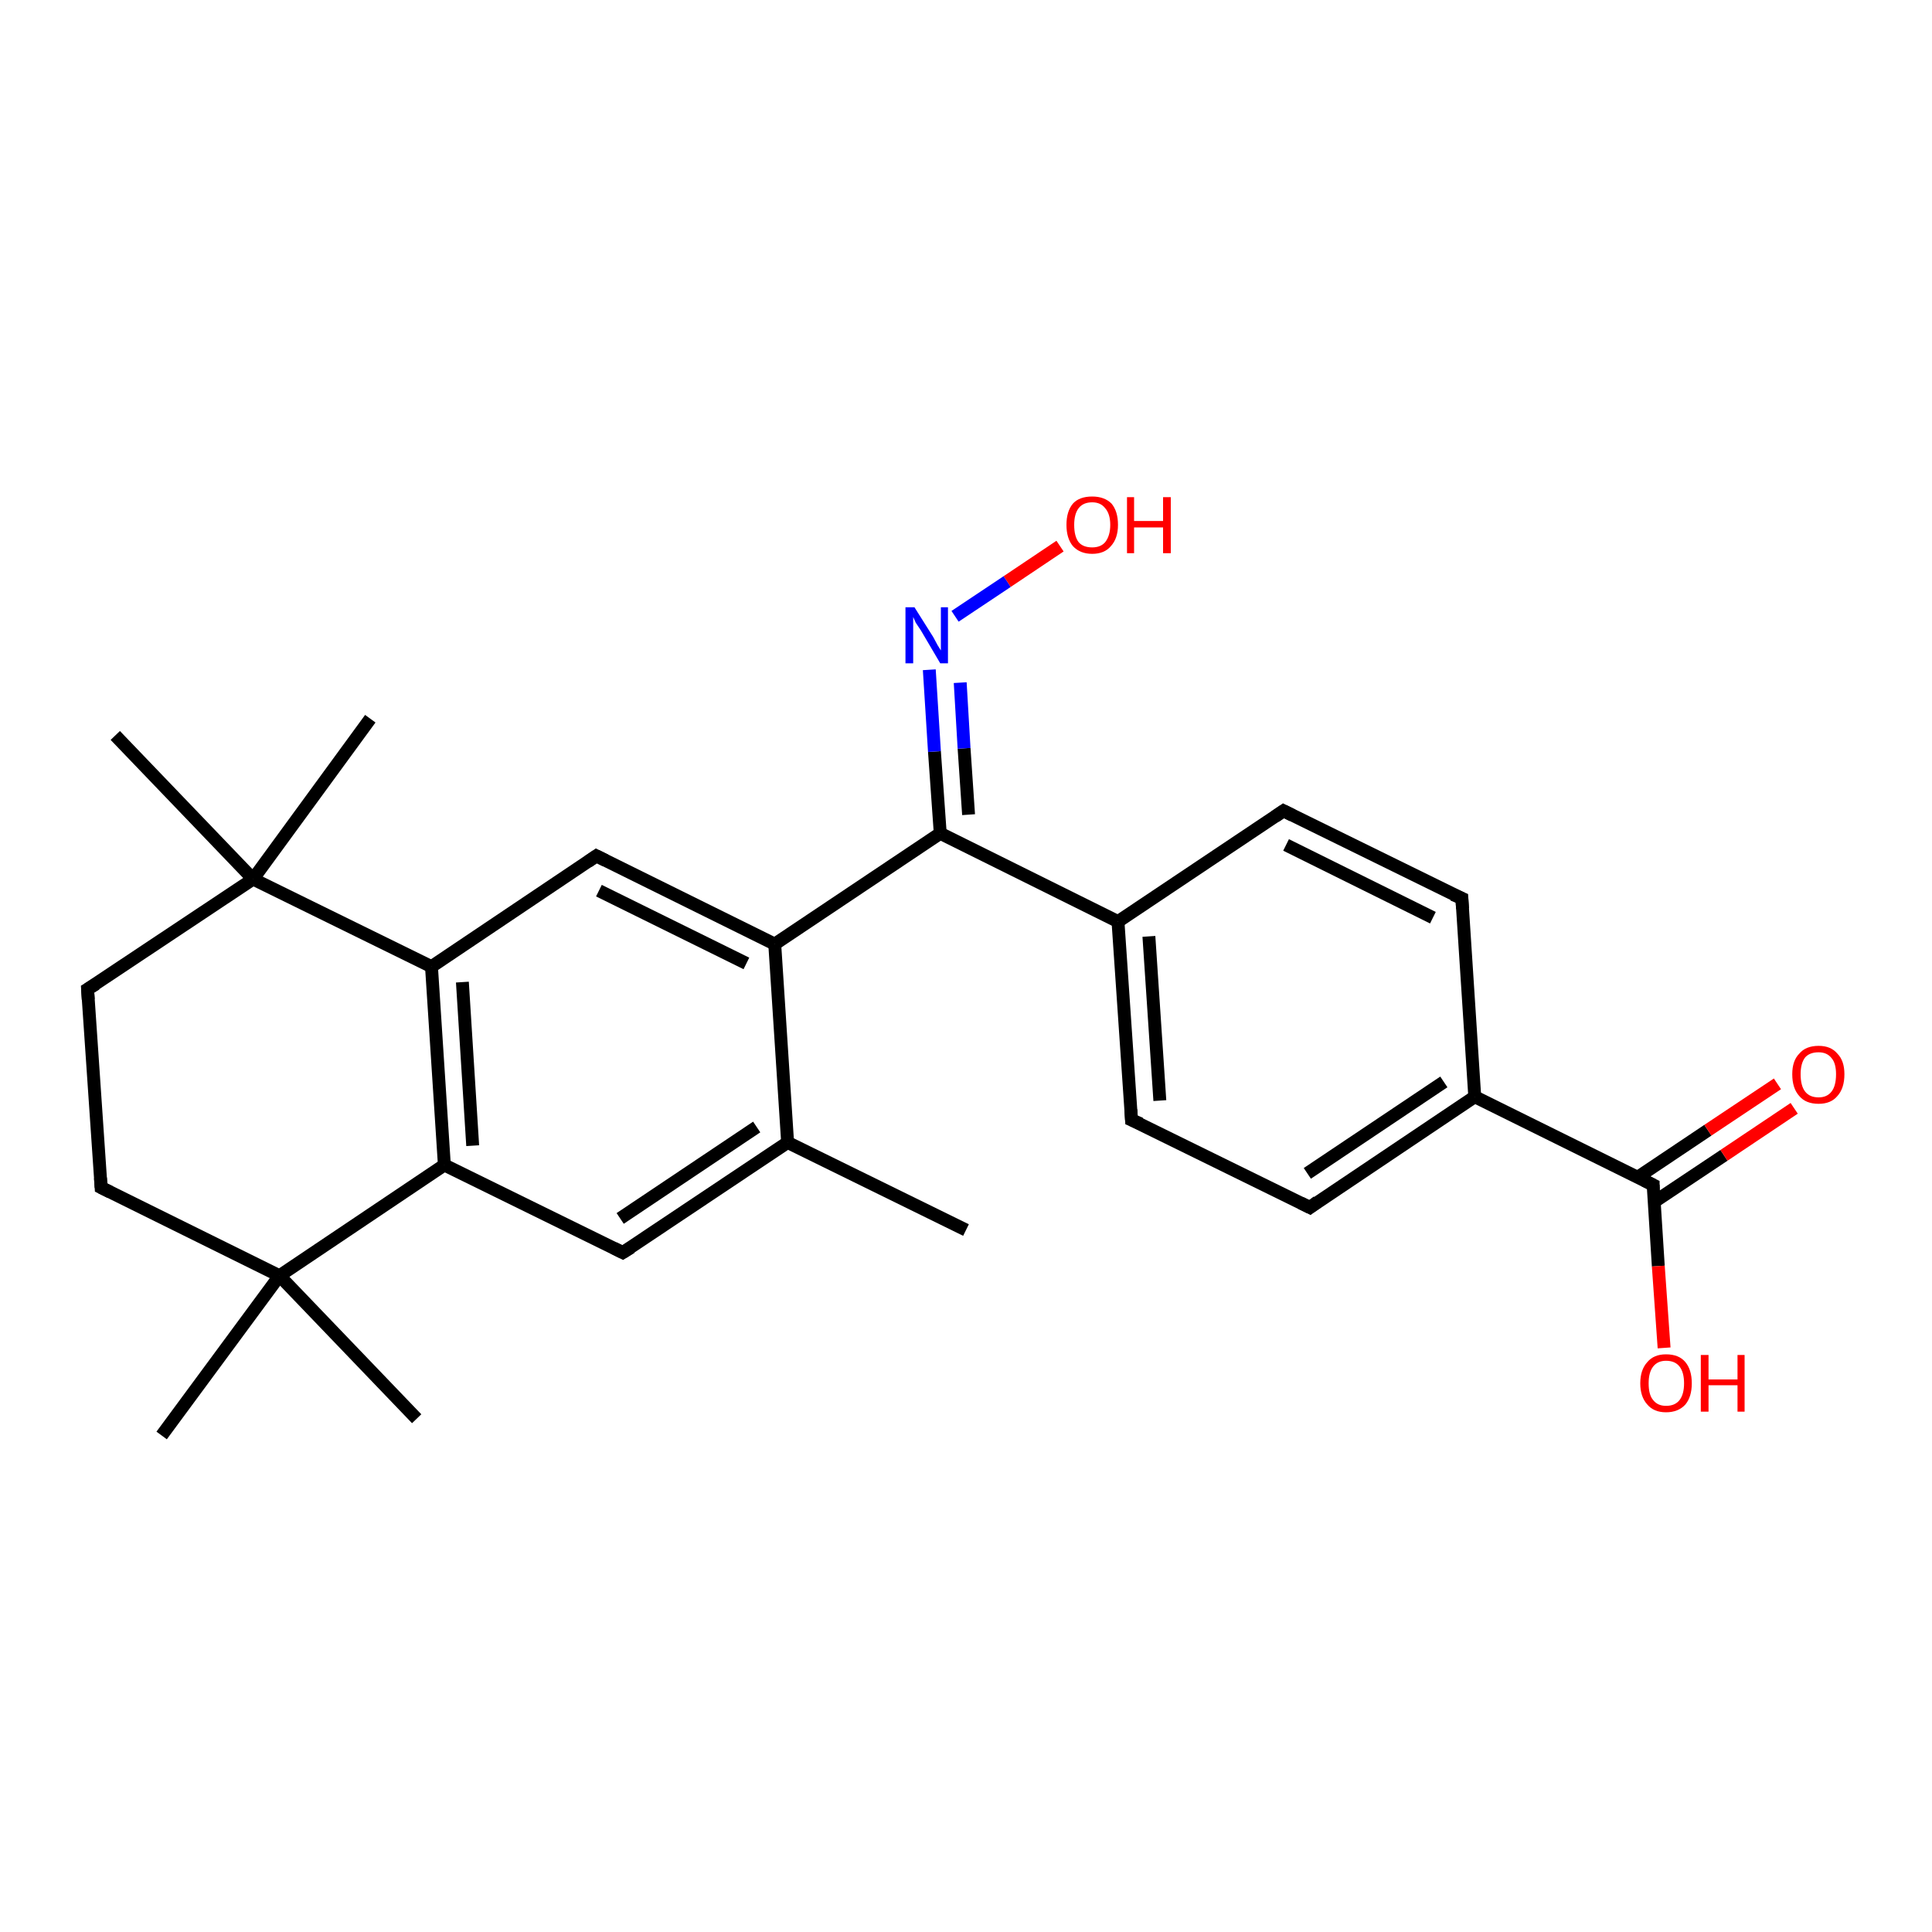 <?xml version='1.0' encoding='iso-8859-1'?>
<svg version='1.1' baseProfile='full'
              xmlns='http://www.w3.org/2000/svg'
                      xmlns:rdkit='http://www.rdkit.org/xml'
                      xmlns:xlink='http://www.w3.org/1999/xlink'
                  xml:space='preserve'
width='300px' height='300px' viewBox='0 0 300 300'>
<!-- END OF HEADER -->
<rect style='opacity:1.0;fill:#FFFFFF;stroke:none' width='300.0' height='300.0' x='0.0' y='0.0'> </rect>
<path class='bond-0 atom-0 atom-1' d='M 150.0,191.0 L 122.3,177.4' style='fill:none;fill-rule:evenodd;stroke:#000000;stroke-width:2.0px;stroke-linecap:butt;stroke-linejoin:miter;stroke-opacity:1' />
<path class='bond-1 atom-1 atom-2' d='M 122.3,177.4 L 96.7,194.5' style='fill:none;fill-rule:evenodd;stroke:#000000;stroke-width:2.0px;stroke-linecap:butt;stroke-linejoin:miter;stroke-opacity:1' />
<path class='bond-1 atom-1 atom-2' d='M 117.5,175.0 L 96.3,189.2' style='fill:none;fill-rule:evenodd;stroke:#000000;stroke-width:2.0px;stroke-linecap:butt;stroke-linejoin:miter;stroke-opacity:1' />
<path class='bond-2 atom-2 atom-3' d='M 96.7,194.5 L 69.0,180.9' style='fill:none;fill-rule:evenodd;stroke:#000000;stroke-width:2.0px;stroke-linecap:butt;stroke-linejoin:miter;stroke-opacity:1' />
<path class='bond-3 atom-3 atom-4' d='M 69.0,180.9 L 67.0,150.1' style='fill:none;fill-rule:evenodd;stroke:#000000;stroke-width:2.0px;stroke-linecap:butt;stroke-linejoin:miter;stroke-opacity:1' />
<path class='bond-3 atom-3 atom-4' d='M 73.4,177.9 L 71.8,152.5' style='fill:none;fill-rule:evenodd;stroke:#000000;stroke-width:2.0px;stroke-linecap:butt;stroke-linejoin:miter;stroke-opacity:1' />
<path class='bond-4 atom-4 atom-5' d='M 67.0,150.1 L 92.6,132.9' style='fill:none;fill-rule:evenodd;stroke:#000000;stroke-width:2.0px;stroke-linecap:butt;stroke-linejoin:miter;stroke-opacity:1' />
<path class='bond-5 atom-5 atom-6' d='M 92.6,132.9 L 120.3,146.6' style='fill:none;fill-rule:evenodd;stroke:#000000;stroke-width:2.0px;stroke-linecap:butt;stroke-linejoin:miter;stroke-opacity:1' />
<path class='bond-5 atom-5 atom-6' d='M 93.0,138.3 L 115.9,149.6' style='fill:none;fill-rule:evenodd;stroke:#000000;stroke-width:2.0px;stroke-linecap:butt;stroke-linejoin:miter;stroke-opacity:1' />
<path class='bond-6 atom-6 atom-7' d='M 120.3,146.6 L 146.0,129.4' style='fill:none;fill-rule:evenodd;stroke:#000000;stroke-width:2.0px;stroke-linecap:butt;stroke-linejoin:miter;stroke-opacity:1' />
<path class='bond-7 atom-7 atom-8' d='M 146.0,129.4 L 145.1,116.7' style='fill:none;fill-rule:evenodd;stroke:#000000;stroke-width:2.0px;stroke-linecap:butt;stroke-linejoin:miter;stroke-opacity:1' />
<path class='bond-7 atom-7 atom-8' d='M 145.1,116.7 L 144.3,104.0' style='fill:none;fill-rule:evenodd;stroke:#0000FF;stroke-width:2.0px;stroke-linecap:butt;stroke-linejoin:miter;stroke-opacity:1' />
<path class='bond-7 atom-7 atom-8' d='M 150.4,126.5 L 149.7,116.2' style='fill:none;fill-rule:evenodd;stroke:#000000;stroke-width:2.0px;stroke-linecap:butt;stroke-linejoin:miter;stroke-opacity:1' />
<path class='bond-7 atom-7 atom-8' d='M 149.7,116.2 L 149.1,106.0' style='fill:none;fill-rule:evenodd;stroke:#0000FF;stroke-width:2.0px;stroke-linecap:butt;stroke-linejoin:miter;stroke-opacity:1' />
<path class='bond-8 atom-8 atom-9' d='M 148.3,95.7 L 156.4,90.3' style='fill:none;fill-rule:evenodd;stroke:#0000FF;stroke-width:2.0px;stroke-linecap:butt;stroke-linejoin:miter;stroke-opacity:1' />
<path class='bond-8 atom-8 atom-9' d='M 156.4,90.3 L 164.6,84.8' style='fill:none;fill-rule:evenodd;stroke:#FF0000;stroke-width:2.0px;stroke-linecap:butt;stroke-linejoin:miter;stroke-opacity:1' />
<path class='bond-9 atom-7 atom-10' d='M 146.0,129.4 L 173.6,143.1' style='fill:none;fill-rule:evenodd;stroke:#000000;stroke-width:2.0px;stroke-linecap:butt;stroke-linejoin:miter;stroke-opacity:1' />
<path class='bond-10 atom-10 atom-11' d='M 173.6,143.1 L 175.7,173.9' style='fill:none;fill-rule:evenodd;stroke:#000000;stroke-width:2.0px;stroke-linecap:butt;stroke-linejoin:miter;stroke-opacity:1' />
<path class='bond-10 atom-10 atom-11' d='M 178.4,145.4 L 180.1,170.9' style='fill:none;fill-rule:evenodd;stroke:#000000;stroke-width:2.0px;stroke-linecap:butt;stroke-linejoin:miter;stroke-opacity:1' />
<path class='bond-11 atom-11 atom-12' d='M 175.7,173.9 L 203.4,187.5' style='fill:none;fill-rule:evenodd;stroke:#000000;stroke-width:2.0px;stroke-linecap:butt;stroke-linejoin:miter;stroke-opacity:1' />
<path class='bond-12 atom-12 atom-13' d='M 203.4,187.5 L 229.0,170.3' style='fill:none;fill-rule:evenodd;stroke:#000000;stroke-width:2.0px;stroke-linecap:butt;stroke-linejoin:miter;stroke-opacity:1' />
<path class='bond-12 atom-12 atom-13' d='M 203.0,182.2 L 224.2,168.0' style='fill:none;fill-rule:evenodd;stroke:#000000;stroke-width:2.0px;stroke-linecap:butt;stroke-linejoin:miter;stroke-opacity:1' />
<path class='bond-13 atom-13 atom-14' d='M 229.0,170.3 L 256.7,184.0' style='fill:none;fill-rule:evenodd;stroke:#000000;stroke-width:2.0px;stroke-linecap:butt;stroke-linejoin:miter;stroke-opacity:1' />
<path class='bond-14 atom-14 atom-15' d='M 256.9,186.6 L 267.7,179.4' style='fill:none;fill-rule:evenodd;stroke:#000000;stroke-width:2.0px;stroke-linecap:butt;stroke-linejoin:miter;stroke-opacity:1' />
<path class='bond-14 atom-14 atom-15' d='M 267.7,179.4 L 278.6,172.1' style='fill:none;fill-rule:evenodd;stroke:#FF0000;stroke-width:2.0px;stroke-linecap:butt;stroke-linejoin:miter;stroke-opacity:1' />
<path class='bond-14 atom-14 atom-15' d='M 254.3,182.8 L 265.2,175.5' style='fill:none;fill-rule:evenodd;stroke:#000000;stroke-width:2.0px;stroke-linecap:butt;stroke-linejoin:miter;stroke-opacity:1' />
<path class='bond-14 atom-14 atom-15' d='M 265.2,175.5 L 276.0,168.3' style='fill:none;fill-rule:evenodd;stroke:#FF0000;stroke-width:2.0px;stroke-linecap:butt;stroke-linejoin:miter;stroke-opacity:1' />
<path class='bond-15 atom-14 atom-16' d='M 256.7,184.0 L 257.5,196.6' style='fill:none;fill-rule:evenodd;stroke:#000000;stroke-width:2.0px;stroke-linecap:butt;stroke-linejoin:miter;stroke-opacity:1' />
<path class='bond-15 atom-14 atom-16' d='M 257.5,196.6 L 258.4,209.3' style='fill:none;fill-rule:evenodd;stroke:#FF0000;stroke-width:2.0px;stroke-linecap:butt;stroke-linejoin:miter;stroke-opacity:1' />
<path class='bond-16 atom-13 atom-17' d='M 229.0,170.3 L 227.0,139.5' style='fill:none;fill-rule:evenodd;stroke:#000000;stroke-width:2.0px;stroke-linecap:butt;stroke-linejoin:miter;stroke-opacity:1' />
<path class='bond-17 atom-17 atom-18' d='M 227.0,139.5 L 199.3,125.9' style='fill:none;fill-rule:evenodd;stroke:#000000;stroke-width:2.0px;stroke-linecap:butt;stroke-linejoin:miter;stroke-opacity:1' />
<path class='bond-17 atom-17 atom-18' d='M 222.5,142.5 L 199.7,131.2' style='fill:none;fill-rule:evenodd;stroke:#000000;stroke-width:2.0px;stroke-linecap:butt;stroke-linejoin:miter;stroke-opacity:1' />
<path class='bond-18 atom-4 atom-19' d='M 67.0,150.1 L 39.3,136.5' style='fill:none;fill-rule:evenodd;stroke:#000000;stroke-width:2.0px;stroke-linecap:butt;stroke-linejoin:miter;stroke-opacity:1' />
<path class='bond-19 atom-19 atom-20' d='M 39.3,136.5 L 17.9,114.2' style='fill:none;fill-rule:evenodd;stroke:#000000;stroke-width:2.0px;stroke-linecap:butt;stroke-linejoin:miter;stroke-opacity:1' />
<path class='bond-20 atom-19 atom-21' d='M 39.3,136.5 L 57.5,111.6' style='fill:none;fill-rule:evenodd;stroke:#000000;stroke-width:2.0px;stroke-linecap:butt;stroke-linejoin:miter;stroke-opacity:1' />
<path class='bond-21 atom-19 atom-22' d='M 39.3,136.5 L 13.6,153.6' style='fill:none;fill-rule:evenodd;stroke:#000000;stroke-width:2.0px;stroke-linecap:butt;stroke-linejoin:miter;stroke-opacity:1' />
<path class='bond-22 atom-22 atom-23' d='M 13.6,153.6 L 15.7,184.4' style='fill:none;fill-rule:evenodd;stroke:#000000;stroke-width:2.0px;stroke-linecap:butt;stroke-linejoin:miter;stroke-opacity:1' />
<path class='bond-23 atom-23 atom-24' d='M 15.7,184.4 L 43.4,198.1' style='fill:none;fill-rule:evenodd;stroke:#000000;stroke-width:2.0px;stroke-linecap:butt;stroke-linejoin:miter;stroke-opacity:1' />
<path class='bond-24 atom-24 atom-25' d='M 43.4,198.1 L 64.7,220.3' style='fill:none;fill-rule:evenodd;stroke:#000000;stroke-width:2.0px;stroke-linecap:butt;stroke-linejoin:miter;stroke-opacity:1' />
<path class='bond-25 atom-24 atom-26' d='M 43.4,198.1 L 25.1,222.9' style='fill:none;fill-rule:evenodd;stroke:#000000;stroke-width:2.0px;stroke-linecap:butt;stroke-linejoin:miter;stroke-opacity:1' />
<path class='bond-26 atom-6 atom-1' d='M 120.3,146.6 L 122.3,177.4' style='fill:none;fill-rule:evenodd;stroke:#000000;stroke-width:2.0px;stroke-linecap:butt;stroke-linejoin:miter;stroke-opacity:1' />
<path class='bond-27 atom-18 atom-10' d='M 199.3,125.9 L 173.6,143.1' style='fill:none;fill-rule:evenodd;stroke:#000000;stroke-width:2.0px;stroke-linecap:butt;stroke-linejoin:miter;stroke-opacity:1' />
<path class='bond-28 atom-24 atom-3' d='M 43.4,198.1 L 69.0,180.9' style='fill:none;fill-rule:evenodd;stroke:#000000;stroke-width:2.0px;stroke-linecap:butt;stroke-linejoin:miter;stroke-opacity:1' />
<path d='M 98.0,193.7 L 96.7,194.5 L 95.3,193.8' style='fill:none;stroke:#000000;stroke-width:2.0px;stroke-linecap:butt;stroke-linejoin:miter;stroke-opacity:1;' />
<path d='M 91.3,133.8 L 92.6,132.9 L 94.0,133.6' style='fill:none;stroke:#000000;stroke-width:2.0px;stroke-linecap:butt;stroke-linejoin:miter;stroke-opacity:1;' />
<path d='M 175.6,172.3 L 175.7,173.9 L 177.1,174.5' style='fill:none;stroke:#000000;stroke-width:2.0px;stroke-linecap:butt;stroke-linejoin:miter;stroke-opacity:1;' />
<path d='M 202.0,186.8 L 203.4,187.5 L 204.6,186.6' style='fill:none;stroke:#000000;stroke-width:2.0px;stroke-linecap:butt;stroke-linejoin:miter;stroke-opacity:1;' />
<path d='M 255.3,183.3 L 256.7,184.0 L 256.7,184.6' style='fill:none;stroke:#000000;stroke-width:2.0px;stroke-linecap:butt;stroke-linejoin:miter;stroke-opacity:1;' />
<path d='M 227.1,141.1 L 227.0,139.5 L 225.6,138.9' style='fill:none;stroke:#000000;stroke-width:2.0px;stroke-linecap:butt;stroke-linejoin:miter;stroke-opacity:1;' />
<path d='M 200.7,126.6 L 199.3,125.9 L 198.0,126.8' style='fill:none;stroke:#000000;stroke-width:2.0px;stroke-linecap:butt;stroke-linejoin:miter;stroke-opacity:1;' />
<path d='M 14.9,152.8 L 13.6,153.6 L 13.7,155.2' style='fill:none;stroke:#000000;stroke-width:2.0px;stroke-linecap:butt;stroke-linejoin:miter;stroke-opacity:1;' />
<path d='M 15.6,182.9 L 15.7,184.4 L 17.1,185.1' style='fill:none;stroke:#000000;stroke-width:2.0px;stroke-linecap:butt;stroke-linejoin:miter;stroke-opacity:1;' />
<path class='atom-8' d='M 142.0 94.3
L 144.9 98.9
Q 145.1 99.3, 145.6 100.2
Q 146.1 101.0, 146.1 101.0
L 146.1 94.3
L 147.2 94.3
L 147.2 103.0
L 146.0 103.0
L 143.0 97.9
Q 142.6 97.3, 142.2 96.7
Q 141.9 96.0, 141.8 95.8
L 141.8 103.0
L 140.6 103.0
L 140.6 94.3
L 142.0 94.3
' fill='#0000FF'/>
<path class='atom-9' d='M 165.6 81.5
Q 165.6 79.4, 166.6 78.2
Q 167.6 77.1, 169.6 77.1
Q 171.5 77.1, 172.6 78.2
Q 173.6 79.4, 173.6 81.5
Q 173.6 83.6, 172.5 84.8
Q 171.5 86.0, 169.6 86.0
Q 167.7 86.0, 166.6 84.8
Q 165.6 83.6, 165.6 81.5
M 169.6 85.0
Q 170.9 85.0, 171.6 84.2
Q 172.4 83.2, 172.4 81.5
Q 172.4 79.8, 171.6 78.9
Q 170.9 78.0, 169.6 78.0
Q 168.2 78.0, 167.5 78.9
Q 166.8 79.8, 166.8 81.5
Q 166.8 83.3, 167.5 84.2
Q 168.2 85.0, 169.6 85.0
' fill='#FF0000'/>
<path class='atom-9' d='M 175.0 77.2
L 176.1 77.2
L 176.1 80.9
L 180.6 80.9
L 180.6 77.2
L 181.8 77.2
L 181.8 85.9
L 180.6 85.9
L 180.6 81.9
L 176.1 81.9
L 176.1 85.9
L 175.0 85.9
L 175.0 77.2
' fill='#FF0000'/>
<path class='atom-15' d='M 278.3 166.8
Q 278.3 164.7, 279.4 163.6
Q 280.4 162.4, 282.4 162.4
Q 284.3 162.4, 285.3 163.6
Q 286.4 164.7, 286.4 166.8
Q 286.4 169.0, 285.3 170.2
Q 284.3 171.4, 282.4 171.4
Q 280.4 171.4, 279.4 170.2
Q 278.3 169.0, 278.3 166.8
M 282.4 170.4
Q 283.7 170.4, 284.4 169.5
Q 285.1 168.6, 285.1 166.8
Q 285.1 165.1, 284.4 164.3
Q 283.7 163.4, 282.4 163.4
Q 281.0 163.4, 280.3 164.2
Q 279.6 165.1, 279.6 166.8
Q 279.6 168.6, 280.3 169.5
Q 281.0 170.4, 282.4 170.4
' fill='#FF0000'/>
<path class='atom-16' d='M 254.7 214.8
Q 254.7 212.7, 255.8 211.5
Q 256.8 210.3, 258.7 210.3
Q 260.7 210.3, 261.7 211.5
Q 262.7 212.7, 262.7 214.8
Q 262.7 216.9, 261.7 218.1
Q 260.6 219.3, 258.7 219.3
Q 256.8 219.3, 255.8 218.1
Q 254.7 216.9, 254.7 214.8
M 258.7 218.3
Q 260.1 218.3, 260.8 217.4
Q 261.5 216.5, 261.5 214.8
Q 261.5 213.1, 260.8 212.2
Q 260.1 211.3, 258.7 211.3
Q 257.4 211.3, 256.7 212.2
Q 256.0 213.1, 256.0 214.8
Q 256.0 216.6, 256.7 217.4
Q 257.4 218.3, 258.7 218.3
' fill='#FF0000'/>
<path class='atom-16' d='M 264.1 210.4
L 265.3 210.4
L 265.3 214.2
L 269.8 214.2
L 269.8 210.4
L 270.9 210.4
L 270.9 219.2
L 269.8 219.2
L 269.8 215.1
L 265.3 215.1
L 265.3 219.2
L 264.1 219.2
L 264.1 210.4
' fill='#FF0000'/>
</svg>

